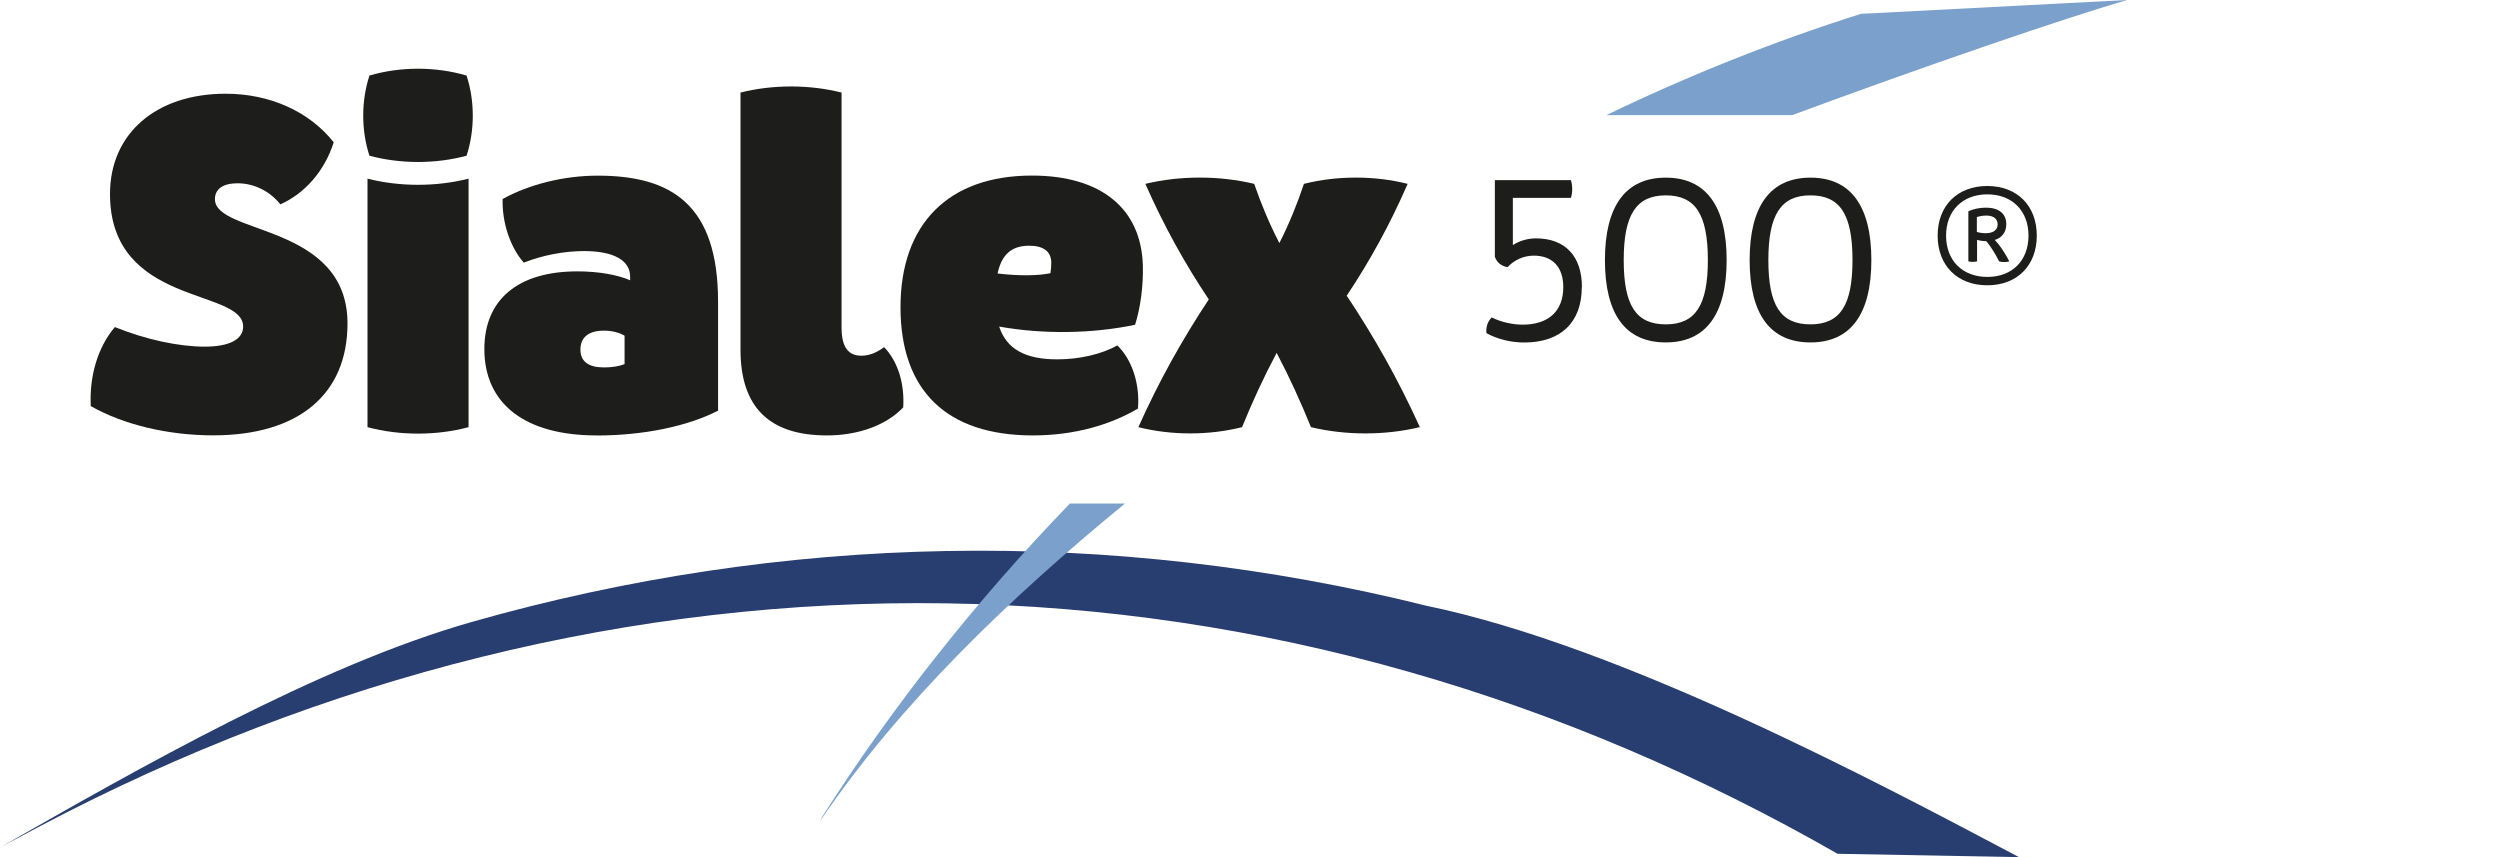<?xml version="1.0" encoding="UTF-8"?><svg id="Camada_1" xmlns="http://www.w3.org/2000/svg" viewBox="0 0 350 120"><defs><style>.cls-1{fill:#1d1d1b;}.cls-2{fill:#7aa0cb;}.cls-3{fill:#283e70;}</style></defs><path class="cls-3" d="M0,118.65c19.39-11.07,44.48-25.45,66.06-31.58,21.57-6.14,43.99-9.54,66.53-9.93,22.54-.41,45.17,2.2,67.13,7.67,27.41,5.67,62.91,24.6,82.94,35.19l-25.4-.47c-18.89-10.82-39.03-19.5-60.01-25.47-20.97-5.99-42.75-9.25-64.65-9.59-21.89-.35-43.88,2.21-65.23,7.51-21.36,5.29-42.09,13.31-61.64,23.62l-5.73,3.04Z"/><path class="cls-2" d="M250.89,16.12c18.04-6.68,38.44-13.69,46.94-16.12l-37.31,1.94c-12.21,3.87-24.12,8.62-35.63,14.18h25.99Z"/><path class="cls-2" d="M149.79,70.49c-13.1,13.55-24.92,28.49-34.7,43.89l-.3.61c11.1-16.41,26.54-31.25,42.71-44.5h-7.71Z"/><path class="cls-1" d="M12.71,56.86c-.22-4.26,1.01-8.29,3.37-11.07,4.37,1.76,8.94,2.74,12.59,2.74,3.45,0,5.37-1.02,5.37-2.81,0-5.4-18.64-2.79-18.64-18.56,0-8.44,6.42-14.04,16.19-14.04,6.18,0,11.71,2.48,15.13,6.8-1.26,3.97-3.99,7.14-7.47,8.69-1.49-1.87-3.69-2.95-6.01-2.95-2.03,0-3.15.81-3.15,2.22,0,5.02,18.56,3.36,18.56,17.41,0,9.92-6.85,15.66-18.81,15.66-6.34,0-12.59-1.51-17.14-4.1Z"/><path class="cls-1" d="M51.72,10.58c4.32-1.28,9.28-1.28,13.6,0,1.16,3.57,1.16,7.65,0,11.22-4.32,1.17-9.28,1.17-13.6,0-1.16-3.57-1.16-7.65,0-11.22ZM51.45,25.01c4.5,1.15,9.65,1.15,14.15,0v34.79c-4.5,1.21-9.65,1.21-14.15,0V25.01Z"/><path class="cls-1" d="M83.52,60.96c-9.99,0-15.71-4.4-15.71-12.09,0-6.92,4.69-10.88,13.03-10.88,2.95,0,5.65.49,7.38,1.25v-.44c.04-2.33-2.26-3.65-6.46-3.65-2.78,0-5.85.59-8.43,1.62-1.89-2.14-3.06-5.61-2.96-8.91,3.77-2.08,8.62-3.27,13.32-3.27,10.34,0,16.84,4.07,16.84,17.67v15.23c-4.29,2.21-10.49,3.48-17.01,3.48h0ZM87.44,50.98v-3.98c-.74-.45-1.81-.71-2.89-.71-2.16,0-3.29.95-3.29,2.64s1.14,2.51,3.32,2.51c1.08,0,2.14-.17,2.85-.46Z"/><path class="cls-1" d="M103.67,48.96V12.96c4.5-1.14,9.65-1.14,14.15,0v32.91c0,2.66.89,3.93,2.78,3.93,1.2,0,2.2-.49,3.18-1.2,1.9,1.98,2.88,5.05,2.67,8.44-2.38,2.49-6.27,3.92-10.69,3.92-8.08,0-12.09-3.98-12.09-12Z"/><path class="cls-1" d="M159.31,57.2c-3.79,2.24-8.84,3.76-14.71,3.76-12.11,0-18.53-6.31-18.53-17.95s6.7-18.43,18.4-18.43c9.66,0,15.32,4.6,15.53,12.63.07,2.79-.32,5.83-1.09,8.26-5.98,1.25-12.83,1.36-19.03.25,1.05,3.18,3.69,4.59,8.13,4.59,3.12,0,6.19-.71,8.42-1.95,2.06,1.99,3.18,5.43,2.88,8.85ZM139.66,38.29c3,.35,5.59.33,7.4-.04.07-.44.12-.98.12-1.46,0-1.56-1.07-2.39-3.09-2.39-2.44,0-3.86,1.2-4.43,3.9Z"/><path class="cls-1" d="M198.77,59.8c-4.84,1.17-10.39,1.17-15.24,0-1.4-3.47-2.97-6.91-4.8-10.4-1.85,3.49-3.43,6.92-4.84,10.4-4.62,1.17-9.91,1.17-14.52,0,2.9-6.47,6.18-12.33,9.86-17.88-3.34-5-6.29-10.3-8.88-16.18,4.84-1.17,10.39-1.17,15.24,0,.92,2.7,2.11,5.56,3.52,8.29,1.39-2.73,2.54-5.59,3.44-8.29,4.62-1.17,9.91-1.17,14.52,0-2.48,5.7-5.31,10.83-8.53,15.66,3.82,5.72,7.22,11.75,10.24,18.4Z"/><path class="cls-1" d="M221.45,40.2c0,4.93-2.94,7.75-8.06,7.75-1.88,0-3.8-.48-5.29-1.31-.09-.85.18-1.65.74-2.2,1.28.64,2.86,1.01,4.35,1.01,3.61,0,5.67-1.91,5.67-5.25,0-2.8-1.5-4.41-4.12-4.41-1.41,0-2.75.59-3.68,1.62-.93-.19-1.52-.68-1.78-1.48v-10.71h10.65c.24.79.24,1.69,0,2.48h-8.13v6.61c.92-.6,2.1-.94,3.23-.94,4.09,0,6.44,2.49,6.44,6.83Z"/><path class="cls-1" d="M224.69,36.41c0-7.6,2.92-11.54,8.52-11.54s8.52,3.94,8.52,11.54-2.92,11.53-8.52,11.53-8.52-3.87-8.52-11.53ZM239.1,36.41c0-6.42-1.76-9.06-5.89-9.06s-5.89,2.7-5.89,9.06,1.72,9,5.89,9,5.89-2.69,5.89-9Z"/><path class="cls-1" d="M244.95,36.41c0-7.6,2.92-11.54,8.52-11.54s8.52,3.94,8.52,11.54-2.92,11.53-8.52,11.53-8.52-3.87-8.52-11.53ZM259.35,36.41c0-6.42-1.76-9.06-5.89-9.06s-5.89,2.7-5.89,9.06,1.72,9,5.89,9,5.89-2.69,5.89-9Z"/><path class="cls-1" d="M285.15,32.99c0,4.19-2.75,6.95-6.93,6.95s-6.95-2.76-6.95-6.95,2.76-6.95,6.95-6.95,6.93,2.76,6.93,6.95ZM283.99,32.99c0-3.48-2.29-5.78-5.76-5.78s-5.78,2.29-5.78,5.78,2.3,5.78,5.78,5.78,5.76-2.29,5.76-5.78ZM279.28,33.6c.7.73,1.43,1.83,2.03,3-.45.12-.98.12-1.43,0-.51-1.03-1.14-2.04-1.8-2.84-.44,0-.93-.07-1.29-.18v3.01c-.39.1-.83.1-1.22,0v-7.01c.69-.32,1.58-.51,2.45-.51,1.82,0,2.86.84,2.86,2.32,0,1.1-.59,1.88-1.6,2.2ZM277.98,32.65c1.07,0,1.69-.45,1.69-1.23s-.57-1.24-1.57-1.24c-.48,0-.97.08-1.34.21v2.08c.35.11.8.18,1.22.18Z"/></svg>